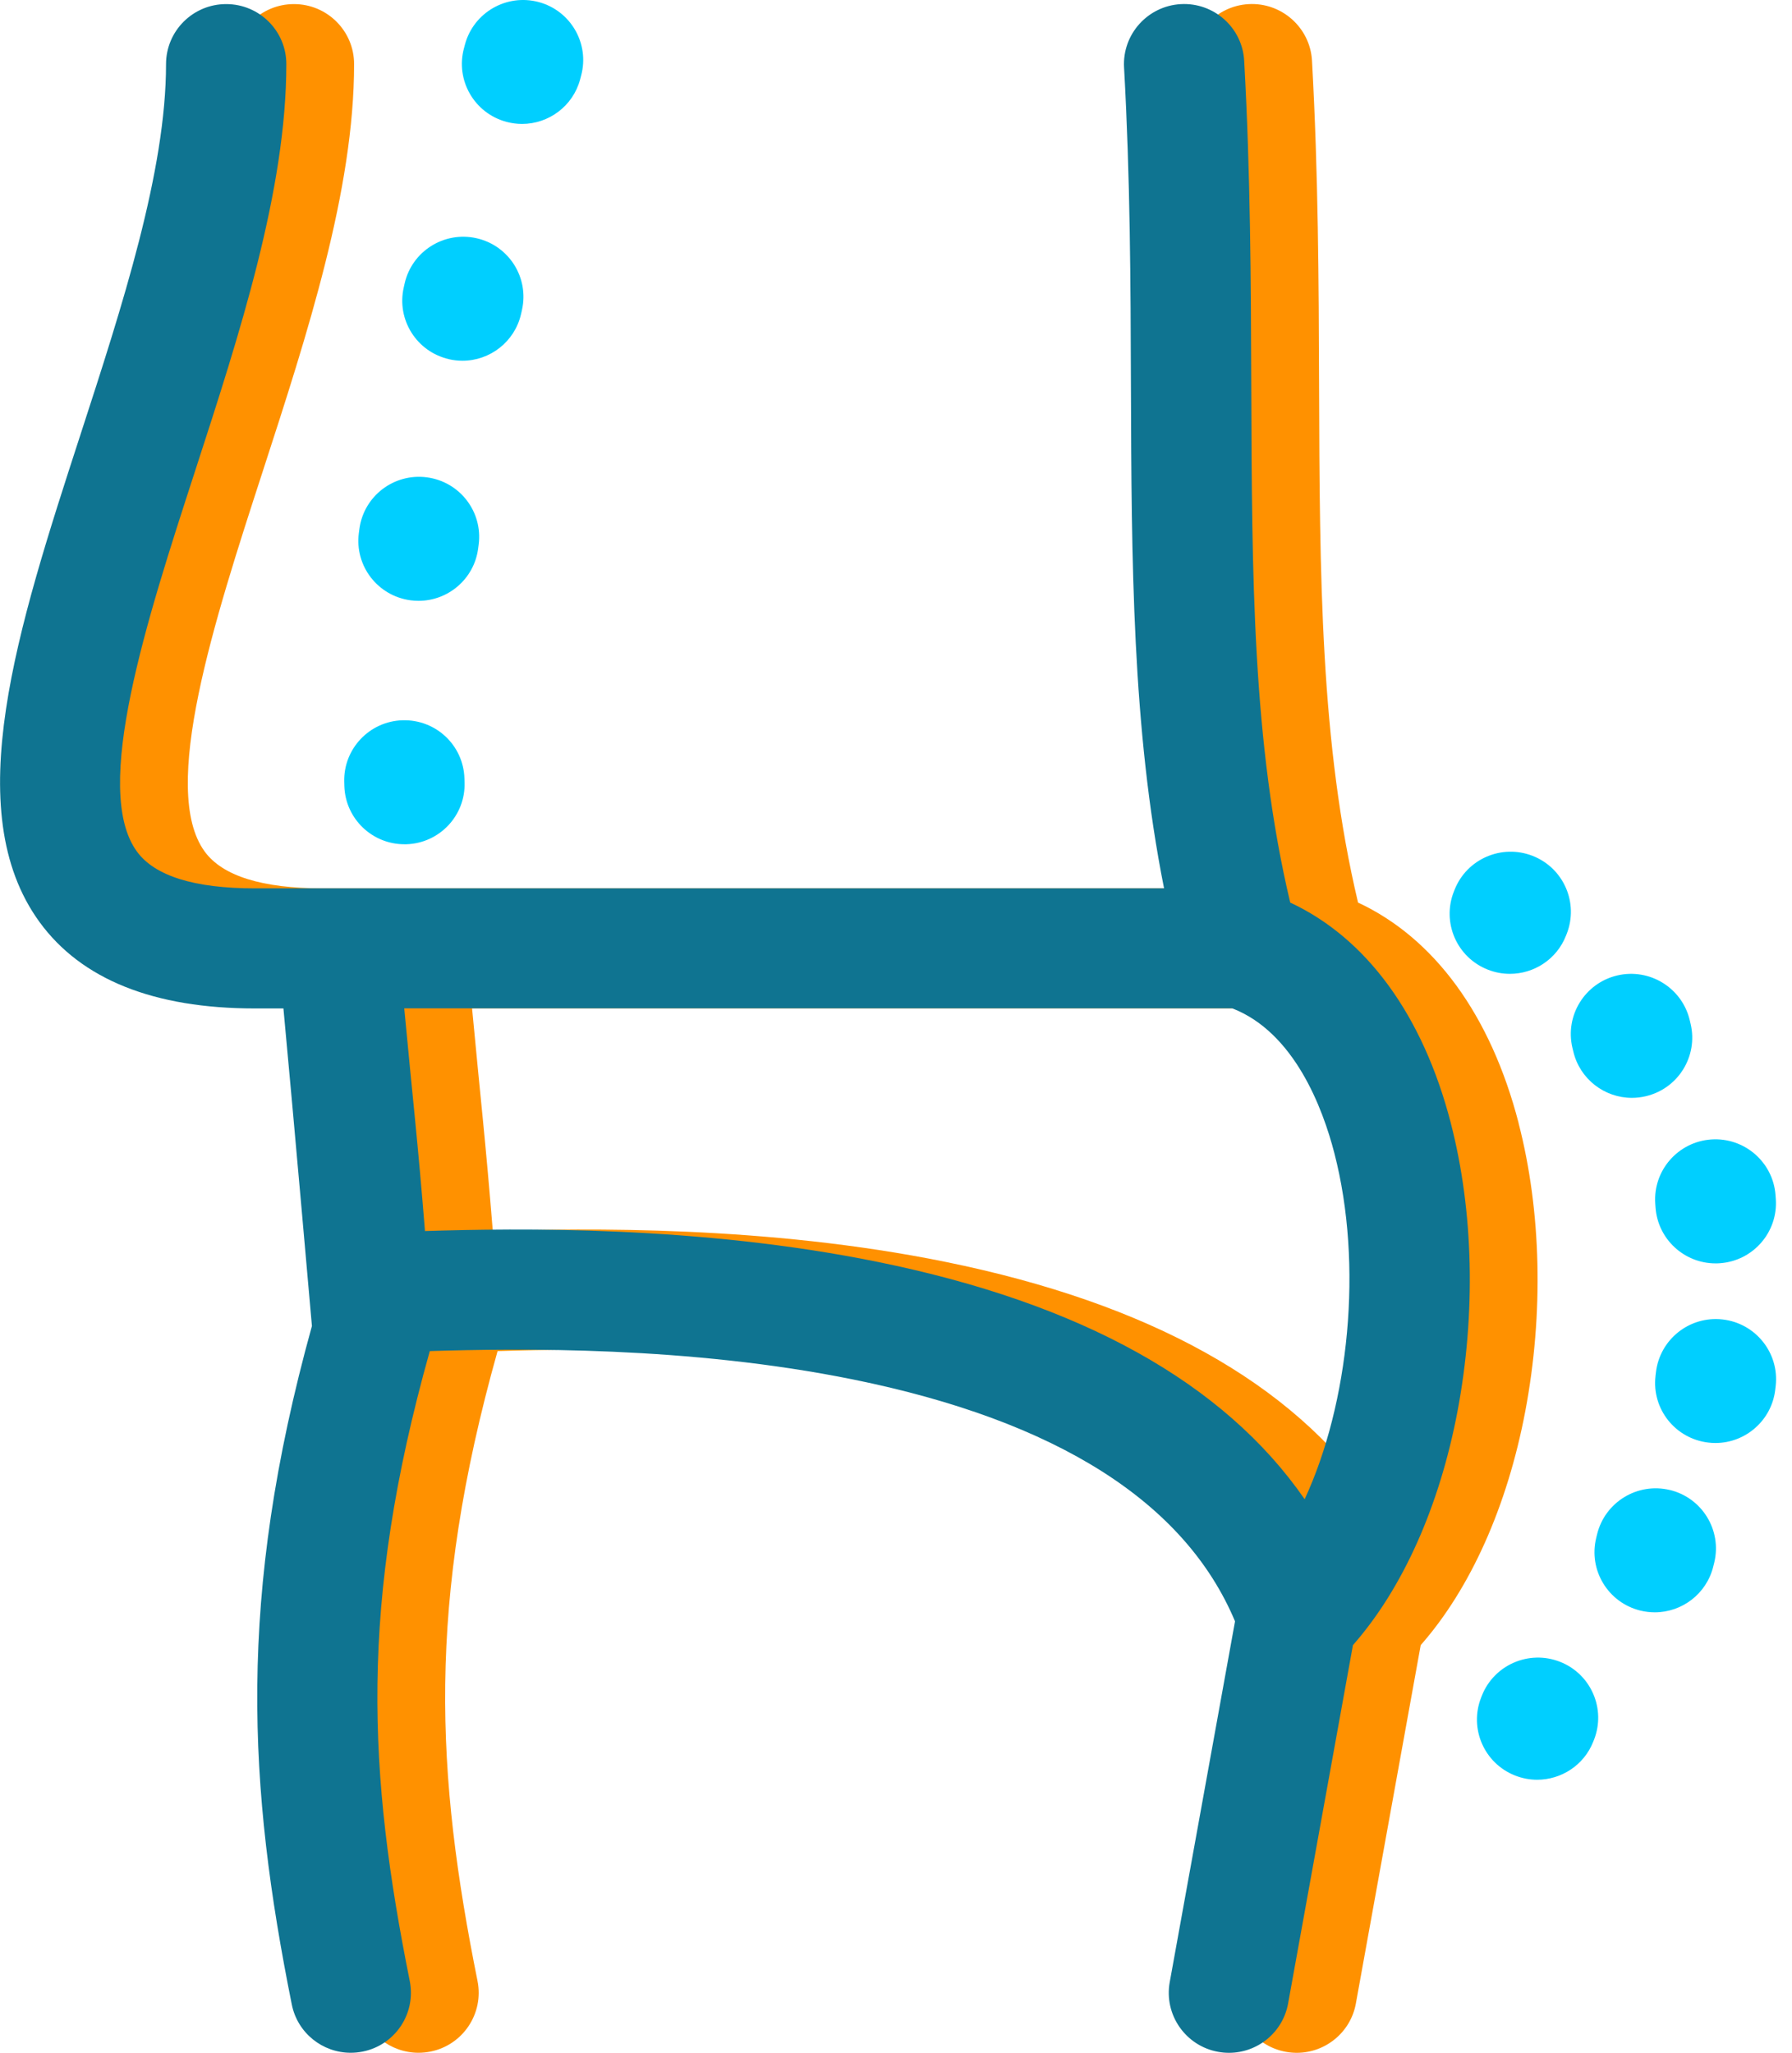 <svg xmlns="http://www.w3.org/2000/svg" width="110" height="126" viewBox="0 0 110 126" fill="none"><g id="Layer_1" clip-path="url(#clip0_70_2592)"><path id="Vector" d="M93.219 68.936C91.503 62.303 88.043 57.583 83.362 55.401C81.044 45.626 81.009 35.376 80.97 23.613C80.948 17.278 80.925 10.725 80.536 3.726C80.422 1.693 78.671 0.14 76.644 0.253C74.609 0.367 73.048 2.106 73.162 4.137C73.541 10.944 73.564 17.399 73.583 23.64C73.62 34.419 73.655 44.678 75.618 54.529H19.872C19.872 54.529 19.85 54.529 19.837 54.529C19.825 54.529 19.815 54.529 19.803 54.529C16.094 54.529 13.657 53.769 12.564 52.268C9.787 48.458 13.151 38.1 16.118 28.965C18.88 20.463 21.736 11.672 21.736 3.935C21.736 1.9 20.084 0.251 18.044 0.251C16.005 0.251 14.352 1.9 14.352 3.935C14.352 10.508 11.679 18.735 9.094 26.694C5.242 38.555 1.605 49.758 6.591 56.602C9.154 60.116 13.598 61.9 19.803 61.9C19.815 61.9 19.825 61.9 19.837 61.9C19.85 61.9 19.86 61.9 19.872 61.9H21.559C22.19 68.638 23.307 81.393 23.307 81.393C18.681 98.09 19.403 109.74 22.072 123.042C22.424 124.794 23.963 126.002 25.687 126.002C25.929 126.002 26.171 125.978 26.417 125.931C28.417 125.532 29.712 123.591 29.312 121.595C26.77 108.923 26.158 98.521 30.543 82.931C35.983 82.766 46.418 82.618 56.559 84.681C69.033 87.216 76.9 92.206 79.971 99.52L75.963 121.666C75.601 123.669 76.935 125.584 78.94 125.946C79.162 125.985 79.381 126.005 79.601 126.005C81.352 126.005 82.908 124.755 83.229 122.975L87.209 100.98C90.26 97.512 92.521 92.467 93.629 86.618C94.761 80.623 94.615 74.345 93.217 68.941L93.219 68.936ZM58.034 77.455C47.035 75.218 35.944 75.388 30.247 75.563V75.524C29.781 69.767 29.539 67.887 28.977 61.892H79.801C83.621 63.369 85.362 68.037 86.07 70.776C87.85 77.652 86.97 86.155 84.247 92.024C79.31 84.885 70.53 79.995 58.034 77.455Z" fill="#FF9100"></path><path id="Vector_2" d="M89.057 68.936C87.34 62.304 83.88 57.584 79.199 55.401C76.881 45.626 76.847 35.376 76.807 23.613C76.785 17.278 76.763 10.725 76.373 3.726C76.26 1.693 74.509 0.14 72.481 0.253C70.447 0.367 68.886 2.107 68.999 4.137C69.379 10.944 69.401 17.399 69.421 23.64C69.458 34.419 69.492 44.678 71.455 54.529H15.712C15.712 54.529 15.689 54.529 15.677 54.529C15.665 54.529 15.655 54.529 15.643 54.529C11.933 54.529 9.497 53.769 8.404 52.268C5.627 48.458 8.991 38.1 11.958 28.965C14.72 20.463 17.576 11.672 17.576 3.935C17.576 1.9 15.924 0.251 13.884 0.251C11.845 0.251 10.192 1.9 10.192 3.935C10.192 10.508 7.519 18.735 4.934 26.694C1.082 38.556 -2.556 49.758 2.431 56.602C4.993 60.116 9.438 61.9 15.643 61.9C15.655 61.9 15.665 61.9 15.677 61.9C15.689 61.9 15.699 61.9 15.712 61.9H17.398C18.03 68.638 19.147 81.393 19.147 81.393C14.521 98.091 15.243 109.741 17.912 123.042C18.264 124.794 19.803 126.002 21.527 126.002C21.769 126.002 22.01 125.978 22.257 125.931C24.257 125.532 25.552 123.591 25.152 121.595C22.61 108.924 21.998 98.521 26.383 82.931C31.823 82.766 42.258 82.619 52.399 84.681C64.873 87.216 72.74 92.206 75.811 99.52L71.803 121.666C71.441 123.67 72.775 125.584 74.78 125.946C75.002 125.985 75.221 126.005 75.441 126.005C77.192 126.005 78.748 124.755 79.069 122.976L83.049 100.98C86.1 97.512 88.361 92.467 89.469 86.618C90.601 80.623 90.455 74.345 89.057 68.941V68.936ZM53.871 77.456C42.872 75.219 31.782 75.388 26.084 75.563V75.524C25.618 69.768 25.377 67.887 24.814 61.893H75.638C79.458 63.369 81.199 68.038 81.907 70.777C83.688 77.652 82.807 86.155 80.085 92.024C75.147 84.885 66.368 79.995 53.871 77.456Z" fill="#0F7491"></path><path id="Vector_3" d="M24.714 44.211C22.677 44.27 21.071 45.968 21.131 48.001L21.138 48.257C21.202 50.25 22.842 51.822 24.825 51.822C24.864 51.822 24.906 51.822 24.946 51.822C26.983 51.756 28.583 50.056 28.517 48.023L28.509 47.786C28.45 45.754 26.763 44.154 24.711 44.211H24.714Z" fill="#00CFFF"></path><path id="Vector_4" d="M31.084 7.479C31.404 7.565 31.727 7.607 32.046 7.607C33.673 7.607 35.165 6.524 35.609 4.88L35.673 4.636C36.201 2.67 35.03 0.652 33.062 0.125C31.091 -0.399 29.069 0.768 28.541 2.732L28.48 2.963C27.949 4.927 29.116 6.95 31.084 7.479Z" fill="#00CFFF"></path><path id="Vector_5" d="M27.564 22.05C27.84 22.114 28.117 22.143 28.388 22.143C30.072 22.143 31.594 20.984 31.984 19.276L32.04 19.028C32.489 17.042 31.241 15.071 29.251 14.623C27.261 14.175 25.285 15.42 24.837 17.406L24.785 17.637C24.331 19.621 25.576 21.597 27.564 22.047V22.05Z" fill="#00CFFF"></path><path id="Vector_6" d="M25.203 36.848C25.368 36.87 25.531 36.88 25.694 36.88C27.516 36.88 29.102 35.533 29.349 33.68L29.381 33.437C29.649 31.419 28.229 29.568 26.206 29.3C24.182 29.032 22.33 30.449 22.061 32.467L22.029 32.711C21.76 34.729 23.18 36.579 25.203 36.848Z" fill="#00CFFF"></path><path id="Vector_7" d="M95.759 102.003C93.858 101.258 91.71 102.188 90.962 104.085L90.918 104.198C90.171 106.096 91.103 108.239 93.004 108.985C93.448 109.16 93.907 109.243 94.358 109.243C95.833 109.243 97.229 108.357 97.801 106.903L97.846 106.79C98.593 104.892 97.661 102.749 95.759 102.003Z" fill="#00CFFF"></path><path id="Vector_8" d="M94.083 52.536C92.182 51.79 90.034 52.721 89.287 54.618L89.242 54.731C88.495 56.629 89.427 58.772 91.329 59.518C91.772 59.693 92.231 59.776 92.683 59.776C94.157 59.776 95.553 58.89 96.125 57.436L96.17 57.323C96.917 55.425 95.985 53.282 94.083 52.536Z" fill="#00CFFF"></path><path id="Vector_9" d="M102.498 91.458C100.512 90.981 98.515 92.201 98.034 94.183L97.982 94.397C97.496 96.378 98.712 98.376 100.695 98.861C100.991 98.932 101.287 98.967 101.578 98.967C103.242 98.967 104.754 97.837 105.168 96.151L105.228 95.91C105.706 93.929 104.483 91.933 102.498 91.456V91.458Z" fill="#00CFFF"></path><path id="Vector_10" d="M105.734 80.989C103.704 80.761 101.874 82.222 101.647 84.248L101.622 84.457V84.469C101.388 86.495 102.846 88.318 104.875 88.549C105.018 88.567 105.159 88.574 105.299 88.574C107.154 88.574 108.757 87.179 108.972 85.296L108.999 85.067C109.226 83.042 107.763 81.216 105.734 80.989Z" fill="#00CFFF"></path><path id="Vector_11" d="M105.035 69.942C102.998 70.088 101.462 71.852 101.607 73.887L101.624 74.121C101.763 76.065 103.388 77.549 105.311 77.549C105.4 77.549 105.489 77.547 105.578 77.539C107.615 77.394 109.149 75.63 109.006 73.594L108.989 73.363C108.843 71.33 107.072 69.8 105.038 69.942H105.035Z" fill="#00CFFF"></path><path id="Vector_12" d="M99.277 59.874C97.29 60.34 96.054 62.326 96.52 64.312L96.575 64.538C96.974 66.239 98.493 67.388 100.173 67.388C100.451 67.388 100.737 67.356 101.021 67.289C103.009 66.824 104.244 64.838 103.778 62.852L103.724 62.626C103.258 60.642 101.268 59.409 99.277 59.874Z" fill="#00CFFF"></path></g><defs><clipPath id="clip0_70_2592"><rect width="109.021" height="126" fill="white"></rect></clipPath></defs></svg>
